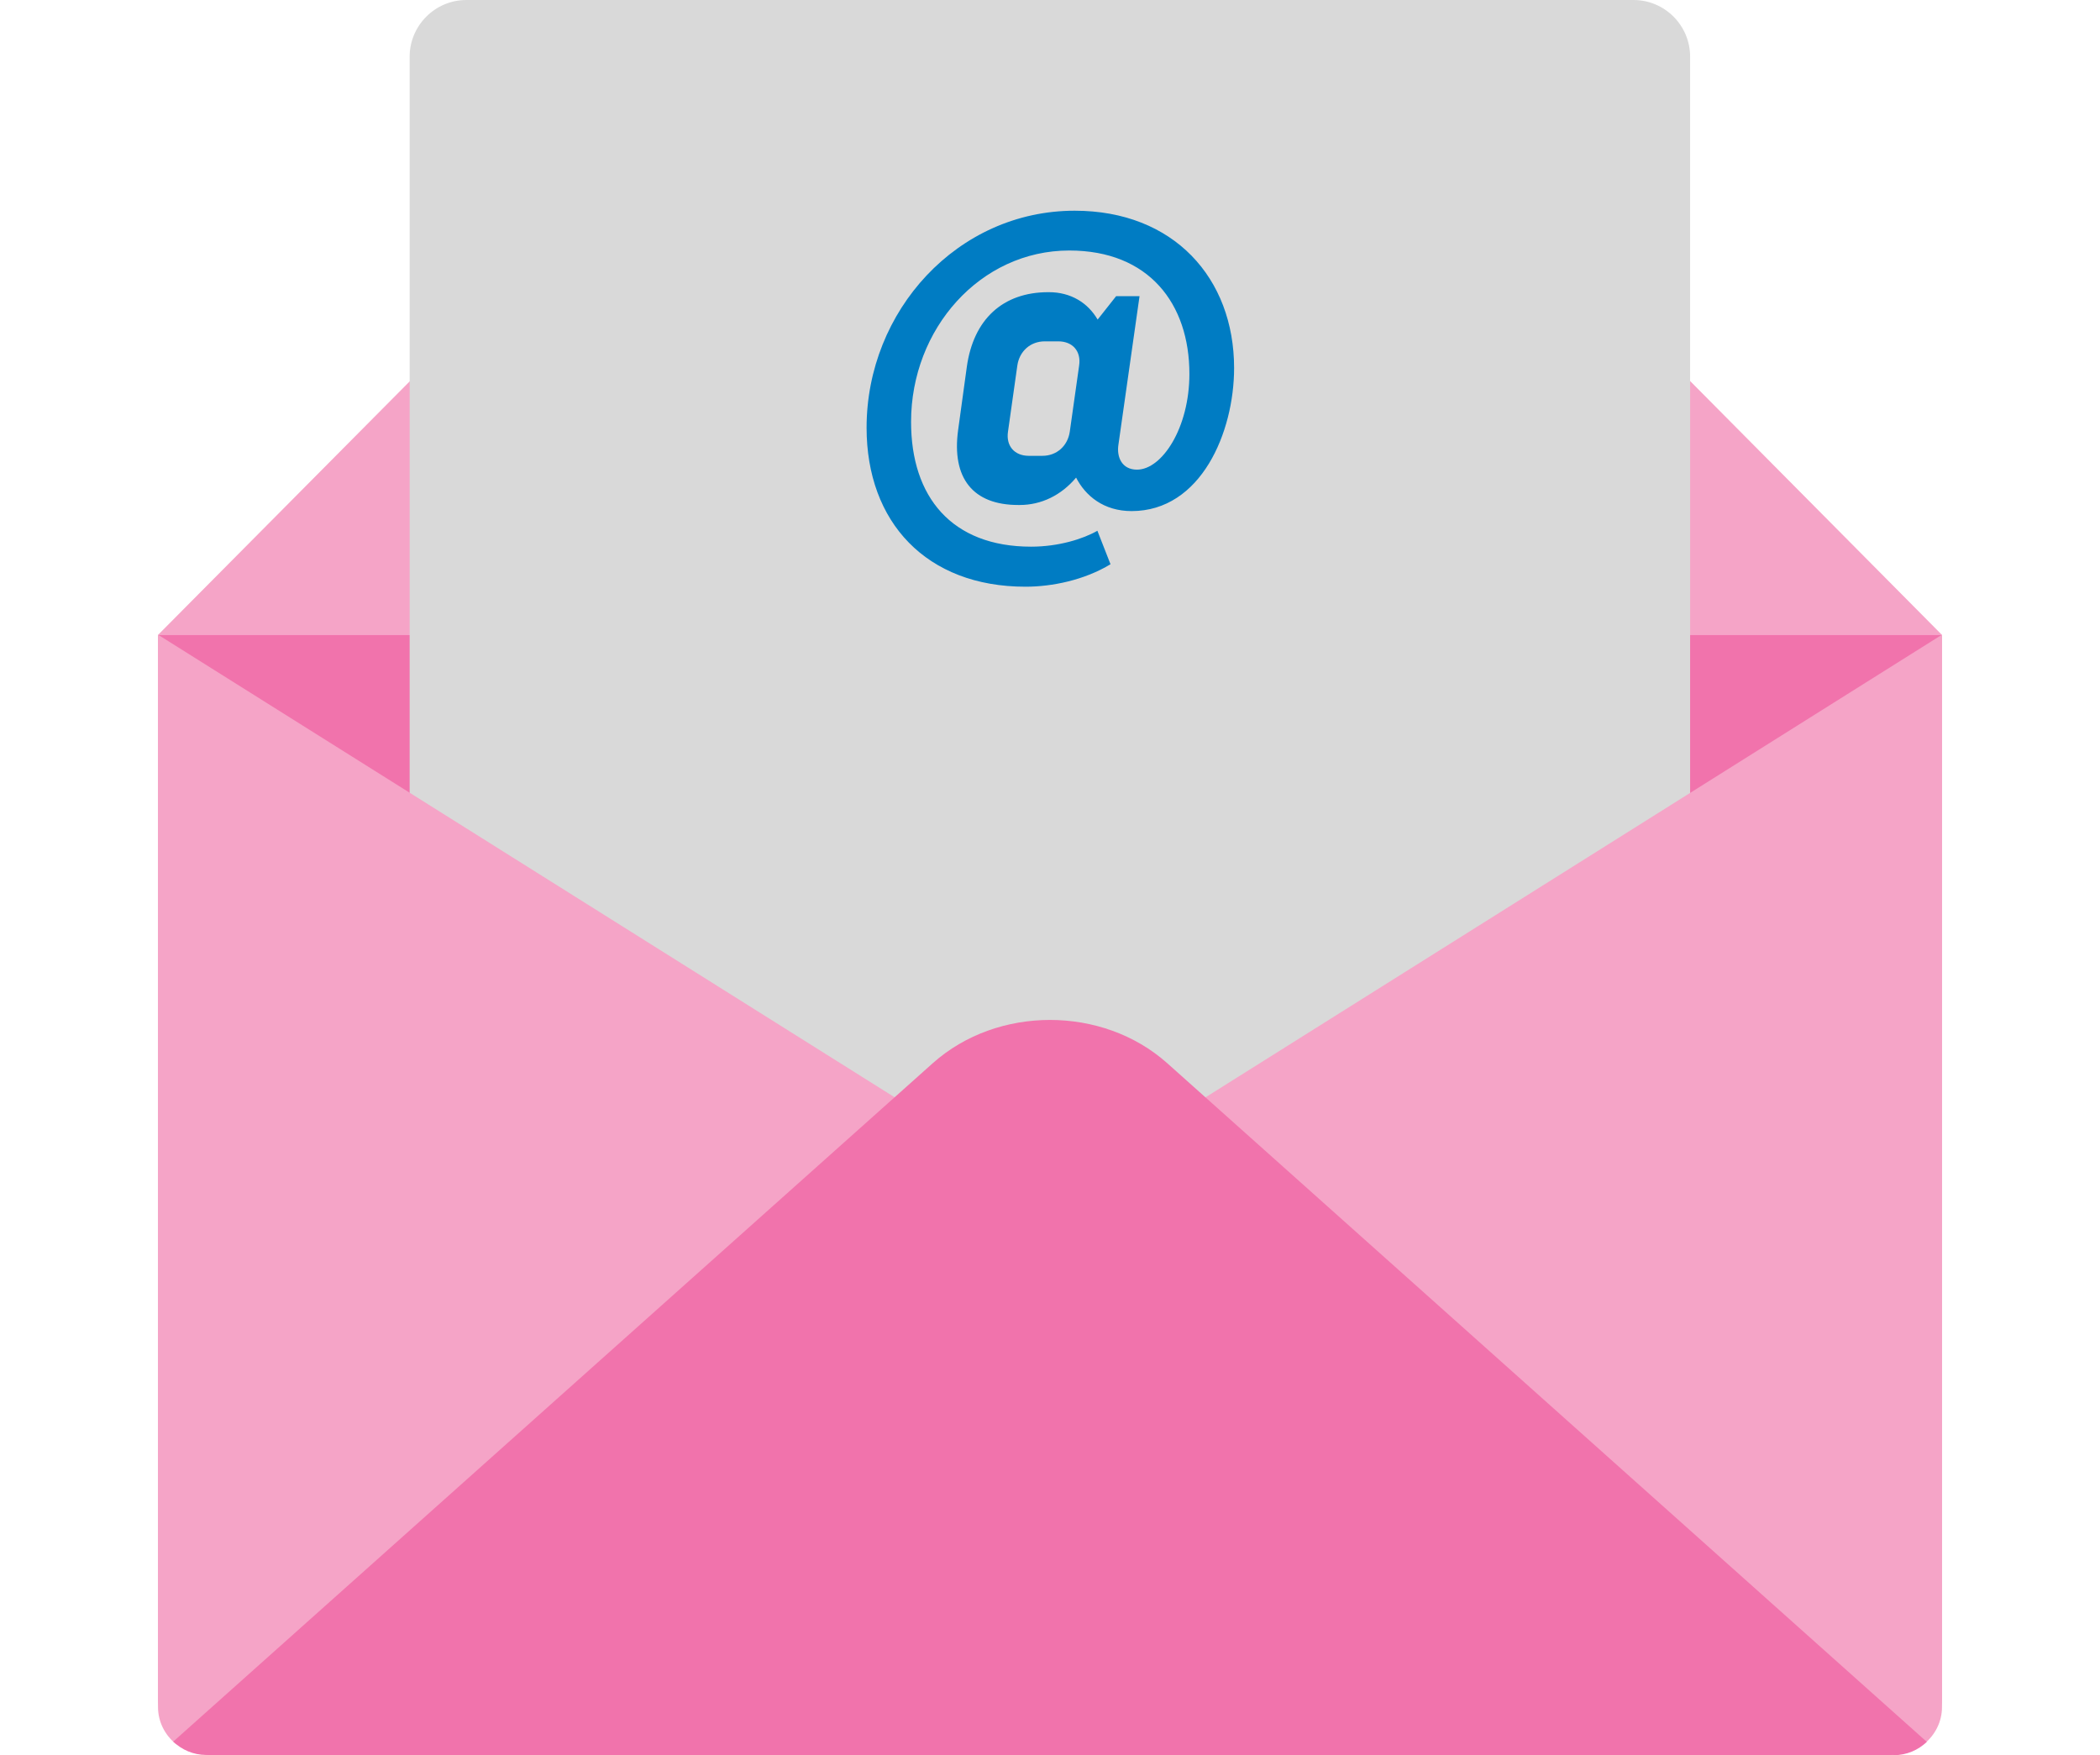 <svg xmlns="http://www.w3.org/2000/svg" xmlns:xlink="http://www.w3.org/1999/xlink" id="Capa_1" x="0px" y="0px" viewBox="0 0 89.71 74.97" style="enable-background:new 0 0 89.71 74.97;" xml:space="preserve"> <style type="text/css"> .st0{fill:#D9D9D9;} .st1{fill:#BFBFBF;} .st2{fill:#F5A4C7;} .st3{fill:none;} .st4{fill:#FC90CE;} .st5{fill:#F4C6DE;} .st6{fill:#FFFFFF;} .st7{fill:#F45B6A;} .st8{fill:#F173AC;} .st9{fill:#007CC3;} .st10{fill-rule:evenodd;clip-rule:evenodd;fill:#F173AC;} </style> <g> <path class="st2" d="M82.95,27.11L66.58,10.61c-11.97-12.06-31.47-12.06-43.44,0L6.76,27.11"></path> <path class="st8" d="M80.53,74.97H9.18c-1.34,0-2.42-1.08-2.42-2.42V27.11h76.19v45.43C82.95,73.88,81.87,74.97,80.53,74.97z"></path> <path class="st0" d="M69.79,70.45H19.92c-1.34,0-2.42-1.09-2.42-2.42V2.42C17.5,1.09,18.59,0,19.92,0l49.86,0 c1.34,0,2.42,1.09,2.42,2.42v65.6C72.21,69.36,71.13,70.45,69.79,70.45z"></path> <path class="st2" d="M44.86,51.04L82.2,74.49c0.46-0.38,0.76-0.94,0.76-1.58v-45.8L44.86,51.04z"></path> <path class="st2" d="M44.86,51.04L7.51,74.49c-0.46-0.38-0.76-0.94-0.76-1.58v-45.8L44.86,51.04z"></path> <path class="st8" d="M80.9,74.97c0.55,0,1.05-0.22,1.41-0.57L49.86,45.41c-2.76-2.46-7.25-2.46-10.01,0L7.4,74.39 c0.37,0.35,0.86,0.57,1.41,0.57H80.9z"></path> <g> <path class="st9" d="M47.78,18.98c-0.09,0.56,0.16,1.08,0.79,1.08c1.07,0,2.24-1.78,2.24-4.09c0-3-1.73-5.27-5.13-5.27 c-3.81,0-6.76,3.35-6.76,7.32c0,3.2,1.73,5.33,5.13,5.33c1.17,0,2.22-0.33,2.83-0.68l0.56,1.43c-1.12,0.68-2.5,0.96-3.63,0.96 c-4.24,0-6.79-2.76-6.79-6.79c0-4.99,3.88-9.27,8.89-9.27c4.23,0,6.81,2.88,6.81,6.72c0,2.74-1.41,6.11-4.38,6.11 c-1.19,0-1.97-0.65-2.37-1.43c-0.63,0.75-1.48,1.17-2.41,1.17H43.5c-1.94,0-2.85-1.15-2.57-3.2l0.37-2.69 c0.28-2.04,1.54-3.2,3.48-3.2h0.03c0.93,0,1.66,0.45,2.08,1.17l0.79-1h1L47.78,18.98z M46.1,15.61c0.09-0.61-0.28-1.03-0.89-1.03 h-0.58c-0.61,0-1.08,0.42-1.17,1.03l-0.4,2.83c-0.09,0.61,0.28,1.03,0.89,1.03h0.58c0.61,0,1.08-0.42,1.17-1.03L46.1,15.61z"></path> </g> </g> </svg>